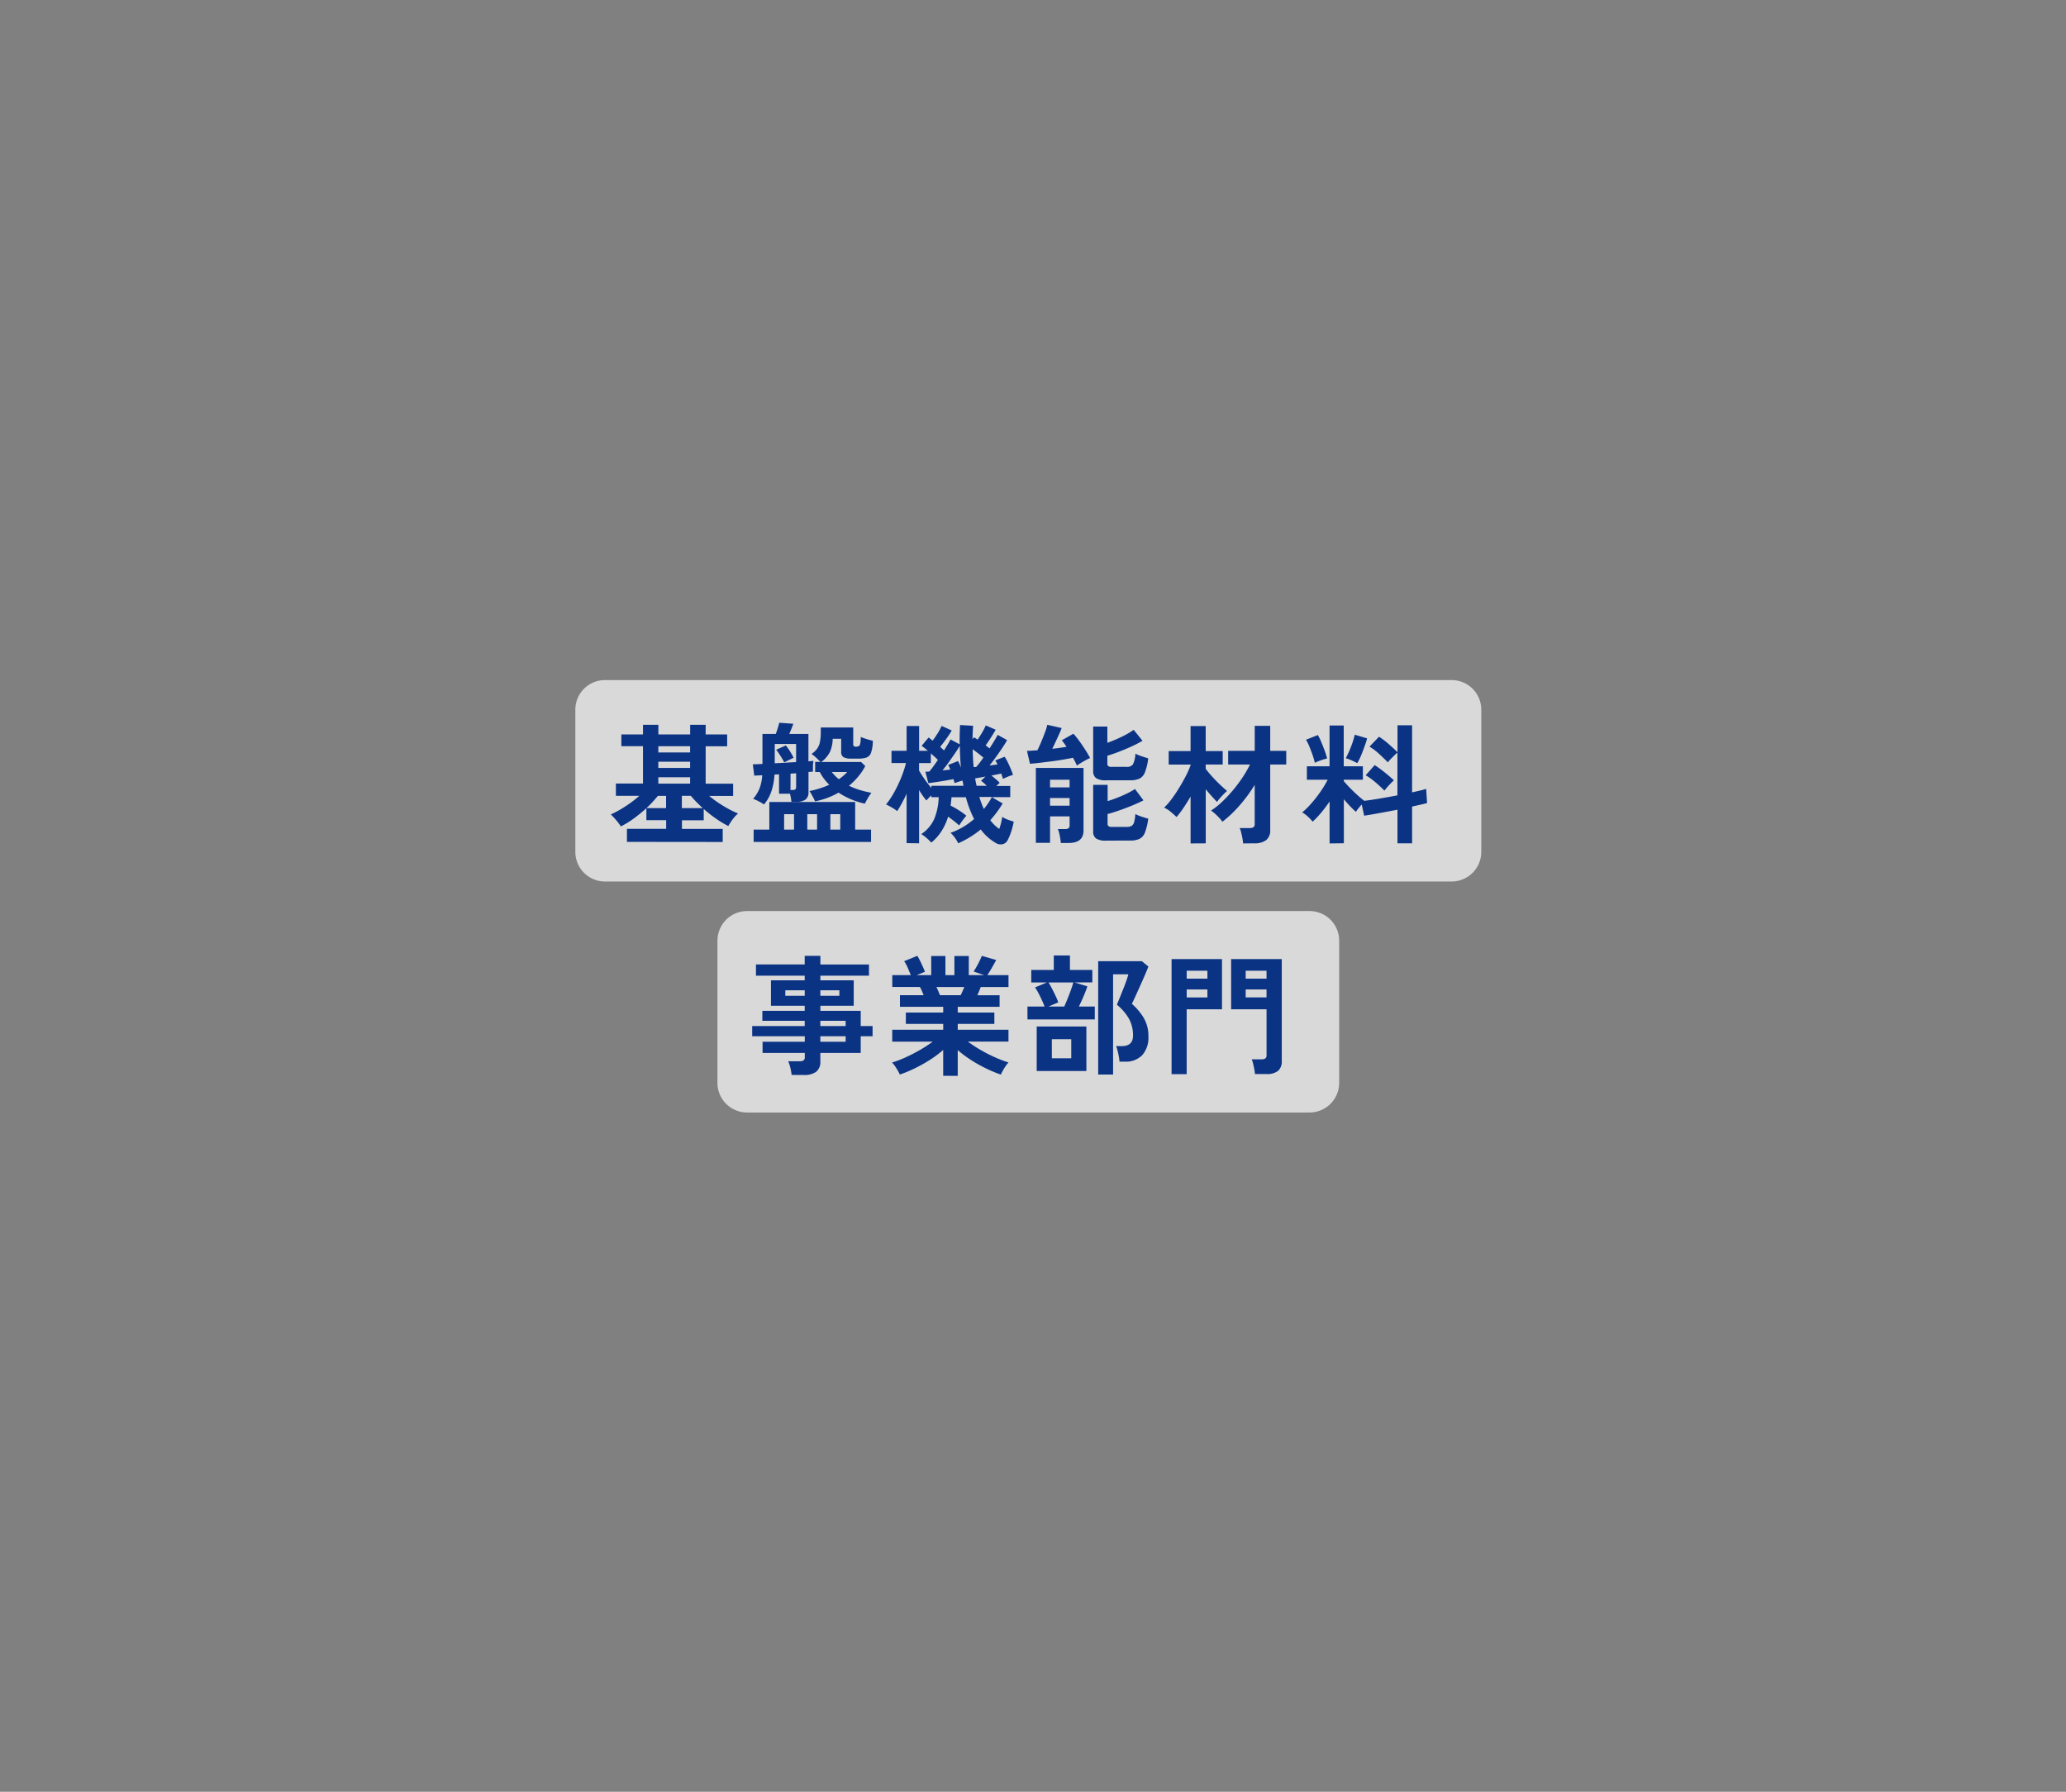 <svg xmlns="http://www.w3.org/2000/svg" width="158" height="137" viewBox="0 0 158 137">
  <rect x="0" y="0" width="158" height="137" fill="#808080" stroke="none"/>
  <g id="グループ_9299" data-name="グループ 9299" transform="translate(-10736 -9865)">
    <path id="多角形_140" data-name="多角形 140" d="M118.5,0,158,68.5,118.5,137h-79L0,68.5,39.5,0Z" transform="translate(10736 9865)" fill="none"/>
    <g id="グループ_9292" data-name="グループ 9292" transform="translate(10780 9917.001)">
      <path id="パス_68835" data-name="パス 68835" d="M2.264,0H67.018a2.264,2.264,0,0,1,2.264,2.264V13.132A2.264,2.264,0,0,1,67.018,15.4H2.264A2.264,2.264,0,0,1,0,13.132V2.264A2.264,2.264,0,0,1,2.264,0Z" transform="translate(0 -0.001)" fill="#fff" opacity="0.7"/>
      <path id="パス_68839" data-name="パス 68839" d="M2.264,0H45.283a2.264,2.264,0,0,1,2.264,2.264V13.132A2.264,2.264,0,0,1,45.283,15.4H2.264A2.264,2.264,0,0,1,0,13.132V2.264A2.264,2.264,0,0,1,2.264,0Z" transform="translate(10.868 17.66)" fill="#fff" opacity="0.7"/>
      <path id="パス_68836" data-name="パス 68836" d="M-67.779-9.683v-1h3v-.658h-1.514v-.917a11.33,11.33,0,0,1-.971.792,6.652,6.652,0,0,1-.981.6,4.019,4.019,0,0,0-.349-.468,5.684,5.684,0,0,0-.418-.448,8.05,8.05,0,0,0,1.116-.618,8.766,8.766,0,0,0,1.066-.807h-1.793v-.936h2.072v-2.859h-1.654V-17.9h1.654v-.737h1.176v.737h2.431v-.737h1.186v.737h1.644v.907h-1.644v2.859h2.1v.936h-1.833a8.916,8.916,0,0,0,1.086.767,7.921,7.921,0,0,0,1.126.578,2.48,2.48,0,0,0-.423.458,4.566,4.566,0,0,0-.324.5,7.749,7.749,0,0,1-.946-.568,9.925,9.925,0,0,1-.936-.737v.867h-1.664v.658h3.118v1Zm2.4-4.453h2.431v-.488h-2.431Zm0-1.2h2.431v-.478h-2.431Zm0-1.185h2.431v-.478h-2.431Zm1.8,4.254h1.594q-.249-.229-.483-.468t-.423-.468h-.687Zm-2.72,0h1.514V-13.2h-.628q-.189.229-.408.468A6.4,6.4,0,0,1-66.294-12.263Zm8.209,2.59v-.946h1.2v-2.112h6.565v2.112h1.215v.946Zm.787-2.869a3.131,3.131,0,0,0-.4-.239,3.055,3.055,0,0,0-.428-.189,2.816,2.816,0,0,0,.488-.787,3.3,3.3,0,0,0,.209-1.016q-.179.01-.334.015t-.274.015l-.11-.867q.259,0,.737-.03v-2.291h1.016q.08-.2.159-.458t.11-.4l1.076.08q-.05.149-.139.369t-.169.408H-53.9v2.092q.239-.02.389-.03a1.989,1.989,0,0,0-.045.428q0,.269,0,.389-.07.01-.159.015t-.179.015v1.534a.682.682,0,0,1-.224.573,1.2,1.2,0,0,1-.732.174H-55.2a2.911,2.911,0,0,0-.04-.294q-.03-.164-.07-.324h-.837v-1.484l-.349.02a4.8,4.8,0,0,1-.234,1.27A3.007,3.007,0,0,1-57.3-12.542Zm7.711-.06a6.09,6.09,0,0,1-1.076-.344,5.629,5.629,0,0,1-.926-.5,5.766,5.766,0,0,1-1.8.667,3.925,3.925,0,0,0-.189-.389,4.486,4.486,0,0,0-.239-.4,6.755,6.755,0,0,0,1.514-.478,4.062,4.062,0,0,1-.727-.976h-.349V-15.8h.4q-.159-.169-.334-.329a3.524,3.524,0,0,0-.344-.279,1.662,1.662,0,0,0,.433-.408,1.35,1.35,0,0,0,.214-.528,4.2,4.2,0,0,0,.06-.777v-.309h2.481v1.3q0,.169.209.169.239,0,.3-.144a1.772,1.772,0,0,0,.065-.6q.169.07.448.159a4.47,4.47,0,0,0,.478.13,2.894,2.894,0,0,1-.134.907.6.6,0,0,1-.344.374,1.793,1.793,0,0,1-.608.085h-.578a1.152,1.152,0,0,1-.578-.11.451.451,0,0,1-.179-.418v-.986h-.648a2.534,2.534,0,0,1-.214,1.006,2.161,2.161,0,0,1-.662.767h3.048l.319.309a4.571,4.571,0,0,1-.533.8,5.314,5.314,0,0,1-.712.707,5.707,5.707,0,0,0,.827.324,7.489,7.489,0,0,0,.887.214,3.118,3.118,0,0,0-.279.423Q-49.508-12.761-49.588-12.6Zm-6.884-3.088q.408-.02.827-.045t.807-.045v-1.385h-1.634Zm.727-.07q-.06-.12-.169-.3t-.229-.364a3.21,3.21,0,0,0-.219-.3l.737-.329a3.934,3.934,0,0,1,.329.463,5.164,5.164,0,0,1,.269.483q-.1.04-.329.154Zm-.01,5.14H-55v-1.176h-.757Zm3.537,0h.757v-1.176h-.757Zm-1.763,0h.747v-1.176h-.747Zm-1.285-3.028h.159A.31.31,0,0,0-54.9-13.7a.256.256,0,0,0,.06-.194v-1.036q-.1.01-.209.015t-.219.015Zm3.7-.827a3.384,3.384,0,0,0,.638-.548h-1.185q.12.149.254.289A2.446,2.446,0,0,0-51.57-14.474Zm5.18,4.891v-3.776q-.179.389-.364.727t-.354.6a3.832,3.832,0,0,0-.428-.284,4.628,4.628,0,0,0-.428-.224,5.776,5.776,0,0,0,.478-.682,8.728,8.728,0,0,0,.448-.842q.209-.448.364-.877a7.075,7.075,0,0,0,.234-.767h-1.106v-.936h1.156v-1.893h.956v1.893h.667q-.139-.12-.264-.219t-.214-.159l.538-.638q.07.05.149.115t.159.125q.179-.239.384-.563a3.917,3.917,0,0,0,.3-.563l.777.349a6.993,6.993,0,0,1-.4.613q-.259.364-.488.643.08.07.154.139t.144.13q.169-.269.3-.488a3.609,3.609,0,0,0,.194-.349l.7.369q-.01-.7.03-1.474l1,.06q-.02.259-.03.513t-.02.513l.12-.149.13.085q.07.045.139.095.169-.239.349-.543a4.489,4.489,0,0,0,.279-.543l.757.329q-.12.219-.339.563t-.428.633q.08.06.154.12t.144.11q.209-.319.379-.6t.239-.433l.727.4q-.11.209-.339.553t-.493.712q-.264.369-.513.677l.314-.04.294-.04a2.483,2.483,0,0,0-.169-.309l.717-.279a3.436,3.436,0,0,1,.239.423q.13.264.239.528a3.979,3.979,0,0,1,.159.443,2.142,2.142,0,0,0-.379.125q-.229.095-.389.174-.02-.08-.055-.184l-.075-.224-.334.07q-.194.04-.413.08.159.13.329.274a3.562,3.562,0,0,1,.3.284l-.259.239h1.066v.857h-1.415l.837.478q-.209.349-.448.672t-.5.613a2.964,2.964,0,0,0,.687.667q.08-.229.139-.473t.09-.453a1.3,1.3,0,0,0,.254.144q.164.075.339.134t.284.09a5.564,5.564,0,0,1-.2.777,4.154,4.154,0,0,1-.269.648.571.571,0,0,1-.389.3.7.7,0,0,1-.528-.1,3.8,3.8,0,0,1-1.136-1.026,7.736,7.736,0,0,1-.812.578,7.192,7.192,0,0,1-.912.478,2.546,2.546,0,0,0-.239-.4,2.261,2.261,0,0,0-.349-.4,5.3,5.3,0,0,0,.946-.438,5.613,5.613,0,0,0,.857-.618,8.3,8.3,0,0,1-.628-1.664h-1.1q-.01.159-.03.319l-.04.319a7.237,7.237,0,0,1,.648.369,4.692,4.692,0,0,1,.558.408,4.046,4.046,0,0,0-.3.374q-.169.234-.249.364-.169-.149-.394-.329t-.453-.339a4.415,4.415,0,0,1-.5,1.1,3.616,3.616,0,0,1-.787.882,3.671,3.671,0,0,0-.359-.349,2.5,2.5,0,0,0-.408-.3,2.737,2.737,0,0,0,1-1.176,4.67,4.67,0,0,0,.334-1.644H-44.5v-.139q-.11.1-.214.209t-.164.179a5.6,5.6,0,0,1-.558-.8v4.075Zm1.893-4.224v-.159h2.451q-.01-.1-.03-.2t-.04-.2q-.149.04-.314.095t-.294.1a1.063,1.063,0,0,0-.035-.139q-.025-.08-.045-.169-.2.04-.478.09t-.568.095l-.528.08q-.239.035-.349.045l-.229-.877h.134a1.5,1.5,0,0,0,.164-.01,4.613,4.613,0,0,0,.289-.364q.179-.244.369-.523a3.393,3.393,0,0,0-.244-.239q-.144-.13-.294-.259v.737h-.9v.568q.149.269.408.643T-44.5-13.807Zm.847-1.335.319-.035q.149-.015.279-.025a2.241,2.241,0,0,0-.159-.359l.757-.3q.05.1.11.234t.11.274q-.04-.4-.06-.817t-.03-.857q-.13.229-.354.558t-.478.682Q-43.411-15.431-43.65-15.142Zm2.391-.259q.05,0,.1,0t.1-.015a6.53,6.53,0,0,0,.538-.707q-.379-.319-.817-.638.01.349.025.692T-41.259-15.4Zm1.385,2.291h-.956q.08.249.164.478t.184.438q.179-.219.334-.448A4.193,4.193,0,0,0-39.875-13.11Zm-1.166-.857h.777q-.11-.11-.219-.209a1.623,1.623,0,0,0-.219-.169l.339-.329q-.249.05-.458.085l-.329.055q.02.149.05.289ZM-34.595-9.6a5.376,5.376,0,0,0-.085-.558,2.489,2.489,0,0,0-.144-.508h.548a.46.46,0,0,0,.269-.06.286.286,0,0,0,.08-.239v-.667h-1.494v2.022h-1.086v-5.728h3.646v4.782q0,.956-1.136.956Zm3.457-.179a1.326,1.326,0,0,1-.767-.164.647.647,0,0,1-.219-.553v-3.547h1.106V-12.8q.359-.11.752-.264t.747-.329a5.33,5.33,0,0,0,.593-.334l.648.867q-.359.189-.857.394t-1,.379q-.5.174-.887.274v.737a.236.236,0,0,0,.07.189.432.432,0,0,0,.269.06h1.116a.776.776,0,0,0,.374-.075.463.463,0,0,0,.2-.289,3.054,3.054,0,0,0,.095-.623,2.692,2.692,0,0,0,.473.2q.3.1.513.154a4.579,4.579,0,0,1-.249,1.056.893.893,0,0,1-.413.488,1.607,1.607,0,0,1-.7.13Zm0-4.612a1.3,1.3,0,0,1-.767-.169.662.662,0,0,1-.219-.558V-18.5h1.086v1.245q.349-.13.727-.294t.717-.349a4.923,4.923,0,0,0,.568-.354l.677.837a8.694,8.694,0,0,1-.837.433q-.488.224-.981.413t-.872.3v.6a.246.246,0,0,0,.065.189.409.409,0,0,0,.264.06h1.146a.539.539,0,0,0,.488-.2,1.967,1.967,0,0,0,.179-.807,3.46,3.46,0,0,0,.473.194q.3.1.513.164a4.579,4.579,0,0,1-.249,1.056.893.893,0,0,1-.413.488,1.607,1.607,0,0,1-.7.13Zm-2.232-1.126q-.05-.12-.125-.274t-.174-.324q-.329.07-.767.144t-.907.134q-.468.06-.892.11t-.722.07l-.229-.986q.159,0,.364-.015t.433-.025q.13-.259.289-.638t.294-.742a3.855,3.855,0,0,0,.174-.573l1.1.249q-.06.169-.184.443t-.264.573q-.139.3-.269.568.3-.03.578-.07t.508-.08q-.189-.289-.359-.5l.887-.5a5.522,5.522,0,0,1,.433.533q.244.334.473.692t.369.628q-.13.06-.324.164t-.379.219Q-33.25-15.6-33.369-15.52Zm-2.052,3.068h1.494v-.588h-1.494Zm0-1.4h1.494v-.588h-1.494Zm14.764,4.284a3.487,3.487,0,0,0-.05-.384q-.04-.224-.095-.443a2.036,2.036,0,0,0-.115-.349h.757a.524.524,0,0,0,.3-.065.311.311,0,0,0,.09-.264v-2.969a11.386,11.386,0,0,1-1.146,1.559,9.146,9.146,0,0,1-1.325,1.26,1.909,1.909,0,0,0-.234-.294q-.154-.164-.324-.319a2.389,2.389,0,0,0-.309-.244,5.613,5.613,0,0,0,.832-.658,10.5,10.5,0,0,0,.827-.877,10.935,10.935,0,0,0,.742-.986,8.707,8.707,0,0,0,.578-1H-21.8v-1.046h2.032v-1.913h1.185v1.913h1.225V-15.6h-1.225v4.991a.949.949,0,0,1-.309.792,1.515,1.515,0,0,1-.946.244Zm-4.015,0v-3.586q-.269.458-.543.867a6.329,6.329,0,0,1-.533.7q-.179-.179-.448-.4a2.2,2.2,0,0,0-.5-.319,4.757,4.757,0,0,0,.563-.643q.294-.394.578-.857t.518-.917a6.556,6.556,0,0,0,.364-.822v-.05h-1.674v-1.036h1.674v-1.913h1.156v1.913h1.3V-15.6h-1.3v.329a7.33,7.33,0,0,0,.493.593q.3.334.618.633t.523.468a3.261,3.261,0,0,0-.264.249q-.154.159-.294.319a2.342,2.342,0,0,0-.209.269q-.169-.169-.4-.428t-.463-.538v4.134Zm10.63,0v-3.208a10.284,10.284,0,0,1-.643.857,6.945,6.945,0,0,1-.653.687,3.211,3.211,0,0,0-.369-.389,2.29,2.29,0,0,0-.428-.319,6.2,6.2,0,0,0,.7-.692,9.851,9.851,0,0,0,.692-.887,8.022,8.022,0,0,0,.558-.921h-1.594v-1.026h1.733v-3.118h1.086v3.118h1.464v1.026h-1.464v.1q.179.219.463.513t.583.563q.3.269.528.438.5-.06,1.176-.174t1.355-.244v-3.268q-.11.09-.254.234T-9.385-16a2.091,2.091,0,0,0-.2.239q-.279-.289-.658-.638a4.538,4.538,0,0,0-.747-.568l.727-.757a6,6,0,0,1,.742.563q.394.344.672.623V-18.6h1.116v5.131l.628-.144a4.358,4.358,0,0,0,.448-.125l.07,1.086q-.219.06-.508.125l-.638.144v2.809H-8.852v-2.57q-.717.139-1.4.264t-1.146.194l-.189-.857q-.13.149-.254.3a1.868,1.868,0,0,0-.184.264q-.219-.189-.458-.438t-.468-.528v3.367Zm4.194-4.035q-.279-.289-.667-.623a5.135,5.135,0,0,0-.767-.553l.687-.777q.239.149.508.354t.523.418q.254.214.443.394a2.656,2.656,0,0,0-.239.224q-.139.144-.274.3T-9.849-13.608Zm-2.072-2.1q-.159-.09-.438-.214a2.682,2.682,0,0,0-.448-.164q.11-.2.254-.523t.264-.677a5,5,0,0,0,.169-.6l.946.279a3.814,3.814,0,0,1-.134.443q-.095.264-.2.548t-.219.528Q-11.841-15.849-11.921-15.71Zm-3.248-.02a4.878,4.878,0,0,0-.164-.573q-.115-.334-.249-.662a3.7,3.7,0,0,0-.264-.538l.907-.359a4.414,4.414,0,0,1,.264.543q.144.344.269.687a4.96,4.96,0,0,1,.174.563,3.5,3.5,0,0,0-.5.149A3.105,3.105,0,0,0-15.168-15.73ZM-55.187,8.137a3.392,3.392,0,0,0-.095-.548,3.013,3.013,0,0,0-.164-.5h.877a.524.524,0,0,0,.3-.065.311.311,0,0,0,.09-.264V6.453h-3.228V5.6h3.228V5.178H-58.2V4.4h4.015V4h-3.238V3.236h3.238V2.847h-2.58V.9h2.58V.546h-3.726V-.311h3.726V-.968h1.2v.658h3.716V.546h-3.716V.9h2.55V2.847h-2.55v.389H-49.9V4.4h.907v.777H-49.9V6.453h-3.088v.638a.956.956,0,0,1-.314.8,1.515,1.515,0,0,1-.951.249Zm2.2-2.54h1.933V5.178h-1.933Zm0-1.2h1.933V4h-1.933Zm-2.68-2.311h1.484V1.662h-1.484Zm2.68,0h1.454V1.662h-1.454Zm9.394,6.117V6.224a7.94,7.94,0,0,1-1.011.757,11.64,11.64,0,0,1-1.156.648,9.877,9.877,0,0,1-1.151.478,2.748,2.748,0,0,0-.149-.294q-.1-.174-.219-.349a1.575,1.575,0,0,0-.229-.274,8.66,8.66,0,0,0,1.046-.4q.558-.254,1.1-.568a10.065,10.065,0,0,0,.971-.633h-3.1V4.68h3.9V4.232H-46.45V3.365h2.859V2.927H-46.9V2.04h1.813q-.07-.169-.139-.334a2.2,2.2,0,0,0-.149-.294h-2.112V.506h1.415q-.1-.259-.234-.568a2.594,2.594,0,0,0-.274-.5l1.006-.408a3.391,3.391,0,0,1,.214.384q.115.234.214.458t.159.374l-.628.259h1.106V-.958h1.086V.506h.687V-.958h1.1V.506h1.176l-.807-.279a3.888,3.888,0,0,0,.224-.364q.125-.224.239-.458a3.865,3.865,0,0,0,.164-.374l1.1.319q-.09.169-.219.4t-.254.433q-.125.2-.2.324h1.614v.907h-2.122q-.13.339-.259.628h1.7v.887h-3.2v.438h2.8v.867h-2.8V4.68H-38.6v.907h-3.108a10.385,10.385,0,0,0,.966.633,11.384,11.384,0,0,0,1.1.563,9.167,9.167,0,0,0,1.046.4,1.962,1.962,0,0,0-.219.274q-.12.174-.219.354a3.1,3.1,0,0,0-.149.3,10.507,10.507,0,0,1-1.136-.473,10.823,10.823,0,0,1-1.146-.643,8.785,8.785,0,0,1-1.016-.757V8.207ZM-43.84,2.04h1.584q.07-.139.139-.3t.139-.324h-2.132q.08.159.149.329T-43.84,2.04Zm12.1,6.067V-.56H-28.4l.5.408q-.09.239-.264.643t-.374.847q-.2.443-.369.817t-.259.543a4.581,4.581,0,0,1,.887,1.041A2.689,2.689,0,0,1-27.9,5.2a2.005,2.005,0,0,1-.468,1.42,1.734,1.734,0,0,1-1.335.5h-.408a3.438,3.438,0,0,0-.05-.394q-.04-.224-.095-.438a2.47,2.47,0,0,0-.115-.354h.428q.867,0,.867-.807a2.61,2.61,0,0,0-.309-1.285,3.9,3.9,0,0,0-.926-1.076q.06-.139.189-.458t.279-.692q.149-.374.264-.7a3.919,3.919,0,0,0,.144-.473H-30.6V8.107Zm-5.409-4.214V2.907h1.305q-.08-.229-.209-.508t-.269-.543a3.431,3.431,0,0,0-.249-.413l.917-.379h-1.205V.107h1.723V-1H-33.9V.107h1.713v.956h-1.355l.976.3q-.1.309-.284.742t-.364.8h1.215v.986Zm.707,3.945V4.431h3.8V7.838Zm.9-4.931h1.205q.12-.259.259-.608t.259-.682q.12-.334.179-.553h-1.9q.12.189.269.478t.284.573a3.9,3.9,0,0,1,.194.473Zm.259,3.955H-33.8V5.407h-1.484Zm15.531,1.205a3.157,3.157,0,0,0-.05-.374q-.04-.214-.09-.418A1.869,1.869,0,0,0-20,6.942h.757a.474.474,0,0,0,.289-.07.285.285,0,0,0,.09-.239V3.116h-2.71V-.719H-17.7v7.78a.961.961,0,0,1-.279.762,1.346,1.346,0,0,1-.9.244Zm-6.376.01v-8.8h3.855V3.116h-2.7V8.077Zm5.668-5.868h1.594V1.6h-1.594Zm0-1.435h1.594V.167h-1.594ZM-24.971,2.21h1.584V1.6h-1.584Zm0-1.435h1.584V.167h-1.584Z" transform="translate(71.725 22.053)" fill="#0b3384"/>
    </g>
  </g>
</svg>
